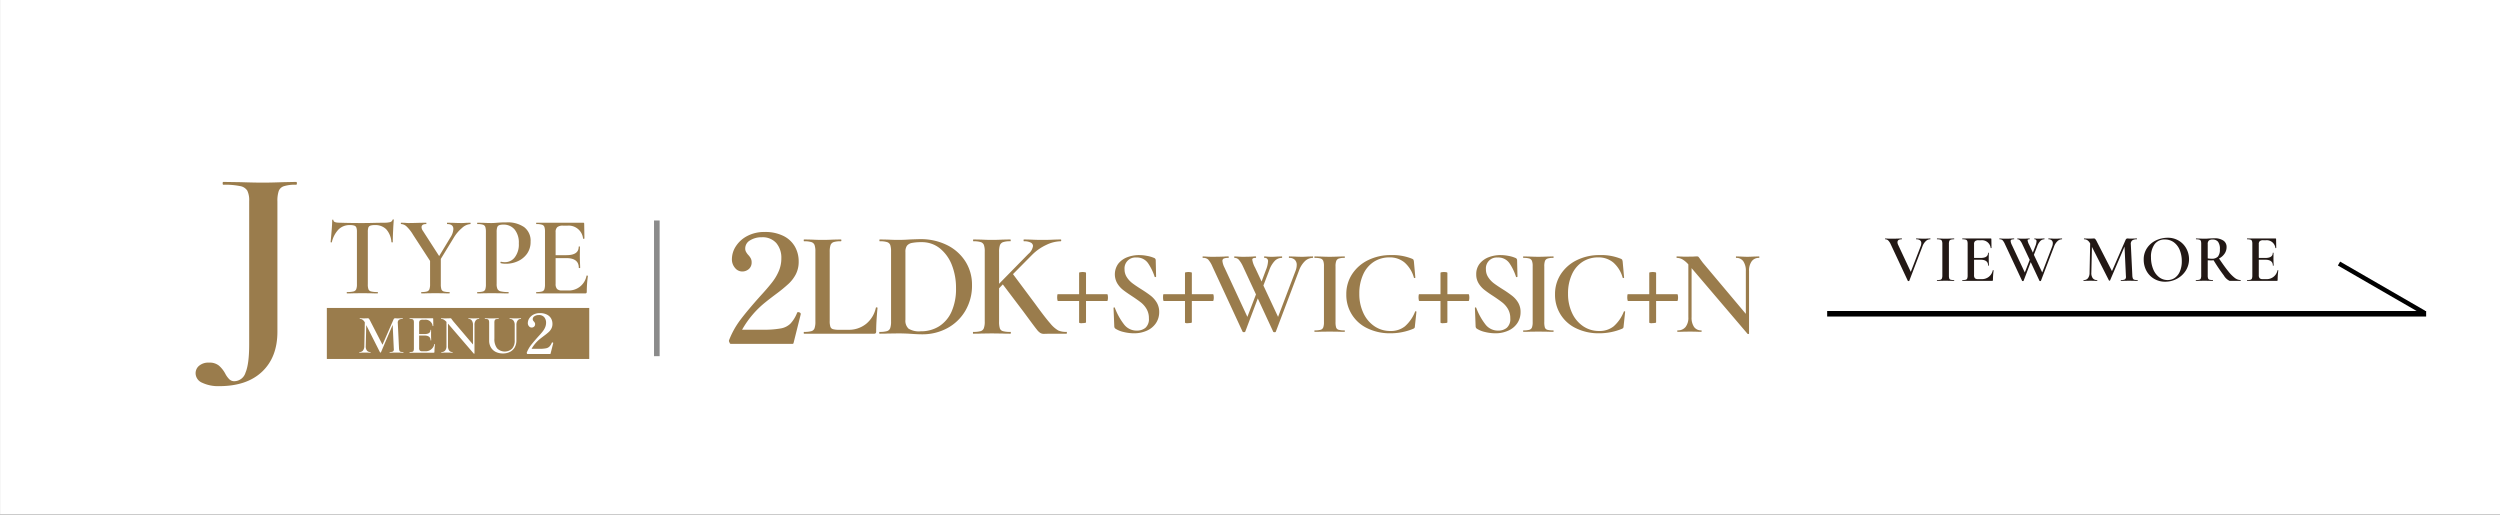 <svg id="btn_j2" xmlns="http://www.w3.org/2000/svg" width="663.09" height="136.47" viewBox="0 0 663.09 136.47">
  <rect x="0" y="0" width="663.09" height="136.47" fill="#333333" stroke="none"/>
  <defs>
    <style>
      .cls-1 {
        fill: #fff;
      }

      .cls-1, .cls-2, .cls-3, .cls-4, .cls-5 {
        fill-rule: evenodd;
      }

      .cls-2 {
        fill: #9a7c4c;
      }

      .cls-3 {
        fill: #8b8b8b;
      }

      .cls-4 {
        fill: #221815;
      }
    </style>
  </defs>
  <path id="長方形_123" data-name="長方形 123" class="cls-1" d="M1739.98,2674.06h663.1v136.47h-663.1V2674.06Z" transform="translate(-1739.97 -2674.06)"/>
  <g id="グループ_8" data-name="グループ 8">
    <path id="_2LDK_S_WIC_SIC_N" data-name="2LDK+S+WIC+SIC+N" class="cls-2" d="M1952.32,2757.55l0.04-.24a0.5,0.5,0,0,0-.39-0.4l-0.32-.08a0.341,0.341,0,0,0-.28.24,8.973,8.973,0,0,1-1.76,2.84,4.883,4.883,0,0,1-2.55,1.26,24.707,24.707,0,0,1-4.76.34h-5.5a25.182,25.182,0,0,1,6.33-7.4c0.69-.56,1.59-1.25,2.7-2.08a39.941,39.941,0,0,0,3.32-2.72,9.529,9.529,0,0,0,1.91-2.52,7.257,7.257,0,0,0,.75-3.4,7.907,7.907,0,0,0-.99-3.9,7.143,7.143,0,0,0-3.03-2.84,10.768,10.768,0,0,0-4.97-1.06,9.63,9.63,0,0,0-4.68,1.08,7.953,7.953,0,0,0-3.01,2.74,6.3,6.3,0,0,0-1.03,3.3,3.467,3.467,0,0,0,.85,2.44,2.447,2.447,0,0,0,1.81.92,2.646,2.646,0,0,0,1.84-.66,2.265,2.265,0,0,0,.73-1.78,2.135,2.135,0,0,0-.22-1.02,4.175,4.175,0,0,0-.65-0.9,4.209,4.209,0,0,1-.61-0.84,1.816,1.816,0,0,1-.22-0.92,2.46,2.46,0,0,1,1.29-2.14,5.683,5.683,0,0,1,3.1-.82,4.813,4.813,0,0,1,3.87,1.56,5.991,5.991,0,0,1,1.32,4,8.582,8.582,0,0,1-.63,3.3,13.174,13.174,0,0,1-1.76,3.02c-0.76.99-1.83,2.24-3.23,3.76q-3.255,3.645-5.17,6.16a22.528,22.528,0,0,0-3.07,5.48,0.552,0.552,0,0,0,0,.4l0.16,0.36a0.357,0.357,0,0,0,.39.24h16.21a0.305,0.305,0,0,0,.35-0.28Zm7.72-16.7a5.553,5.553,0,0,1,.22-1.78,1.345,1.345,0,0,1,.83-0.8,6.35,6.35,0,0,1,1.92-.22q0.12,0,.12-0.24t-0.12-.24l-1.98.04c-1.16.06-2.14,0.08-2.93,0.08-0.74,0-1.69-.02-2.85-0.08l-2.02-.04c-0.05,0-.08.08-0.08,0.24s0.03,0.24.08,0.24a6.548,6.548,0,0,1,1.94.22,1.327,1.327,0,0,1,.85.78,5.111,5.111,0,0,1,.22,1.76v18.52a5.242,5.242,0,0,1-.22,1.78,1.225,1.225,0,0,1-.83.78,6.661,6.661,0,0,1-1.96.2c-0.05,0-.08.08-0.08,0.24s0.03,0.24.08,0.24h18.54a0.588,0.588,0,0,0,.47-0.14,0.686,0.686,0,0,0,.12-0.46q0-2.475.36-6.24c0-.08-0.07-0.12-0.2-0.14a0.2,0.2,0,0,0-.24.1,7.526,7.526,0,0,1-2.57,4.26,7.269,7.269,0,0,1-4.76,1.58h-2.37a6.1,6.1,0,0,1-1.67-.16,1.008,1.008,0,0,1-.69-0.64,4.846,4.846,0,0,1-.18-1.56v-18.32Zm24.55,21.88a13.744,13.744,0,0,0,6.62-1.62,12.3,12.3,0,0,0,4.79-4.6,13.062,13.062,0,0,0,1.78-6.86,11.461,11.461,0,0,0-1.72-6.2,12.089,12.089,0,0,0-4.85-4.36,15.637,15.637,0,0,0-7.17-1.6c-0.45,0-1.34.03-2.66,0.08-1.08.08-2.15,0.12-3.2,0.12-0.69,0-1.62-.02-2.78-0.08l-2.1-.04c-0.05,0-.08.08-0.08,0.24s0.03,0.24.08,0.24a6.5,6.5,0,0,1,1.94.22,1.344,1.344,0,0,1,.86.78,5.426,5.426,0,0,1,.21,1.76v18.52a5.194,5.194,0,0,1-.23,1.78,1.314,1.314,0,0,1-.86.78,6.661,6.661,0,0,1-1.96.2c-0.05,0-.08.08-0.08,0.24s0.03,0.24.08,0.24c0.9,0,1.6-.01,2.1-0.04l2.82-.04c0.76,0,1.45.02,2.06,0.04s1.1,0.06,1.5.08q1.62,0.12,2.85.12h0Zm-0.39-.8a5.3,5.3,0,0,1-3.25-.7,2.87,2.87,0,0,1-.83-2.34v-18a2.778,2.778,0,0,1,.41-1.66,2.239,2.239,0,0,1,1.33-.74,12.92,12.92,0,0,1,2.57-.2,7.547,7.547,0,0,1,4.8,1.62,10.573,10.573,0,0,1,3.19,4.4,16.484,16.484,0,0,1,1.12,6.22,14.719,14.719,0,0,1-1.18,6.18,8.826,8.826,0,0,1-3.31,3.9,8.976,8.976,0,0,1-4.85,1.32h0Zm38.63,0.16a5.257,5.257,0,0,1-2.14-.36,7.774,7.774,0,0,1-2.16-1.9c-0.91-1.02-2.26-2.78-4.06-5.26l-5.82-7.8,5.07-5.12a13.165,13.165,0,0,1,3.78-2.64,9.218,9.218,0,0,1,3.82-.96q0.12,0,.12-0.24t-0.12-.24l-1.7.04c-1.06.06-2.1,0.08-3.13,0.08-0.95,0-2.01-.02-3.17-0.08l-1.78-.04c-0.05,0-.08.08-0.08,0.24s0.03,0.24.08,0.24a3.885,3.885,0,0,1,1.8.34,1.049,1.049,0,0,1,.62.94,3.376,3.376,0,0,1-1.23,2.08l-7.77,7.92v-8.44a5.553,5.553,0,0,1,.22-1.78,1.4,1.4,0,0,1,.83-0.82,5.66,5.66,0,0,1,1.92-.24q0.12,0,.12-0.24t-0.12-.24l-1.98.04c-1.16.06-2.13,0.08-2.93,0.08-0.68,0-1.61-.02-2.77-0.08l-2.1-.04c-0.05,0-.08.08-0.08,0.24s0.03,0.24.08,0.24a6.548,6.548,0,0,1,1.94.22,1.327,1.327,0,0,1,.85.78,5.111,5.111,0,0,1,.22,1.76v18.52a4.915,4.915,0,0,1-.24,1.78,1.276,1.276,0,0,1-.85.78,6.661,6.661,0,0,1-1.96.2c-0.05,0-.08.08-0.08,0.24s0.03,0.24.08,0.24c0.9,0,1.6-.01,2.1-0.04l2.81-.04,2.89,0.04c0.51,0.03,1.18.04,2.02,0.04,0.11,0,.16-0.08.16-0.24s-0.05-.24-0.16-0.24a6.706,6.706,0,0,1-1.96-.2,1.169,1.169,0,0,1-.81-0.76,5.906,5.906,0,0,1-.2-1.8v-8.8l0.99-1.04,5.51,7.28,1.62,2.2c0.93,1.26,1.56,2.1,1.91,2.52a3.628,3.628,0,0,0,.91.88,1.787,1.787,0,0,0,.95.24l1.54-.04h4.44q0.12,0,.12-0.24t-0.12-.24h0Zm10.81-10h-5.62v-5.68a0.336,0.336,0,0,0-.28-0.14,3.064,3.064,0,0,0-.63-0.06,3.105,3.105,0,0,0-.62.06,0.351,0.351,0,0,0-.3.14v5.68h-5.66a0.283,0.283,0,0,0-.12.26,5.115,5.115,0,0,0-.04.58,3.371,3.371,0,0,0,.06.66,0.351,0.351,0,0,0,.14.3h5.62v5.76a1.117,1.117,0,0,0,.8.12,3.935,3.935,0,0,0,.69-0.06,0.4,0.4,0,0,0,.34-0.14v-5.68h5.62a0.317,0.317,0,0,0,.14-0.28,3.028,3.028,0,0,0,.06-0.64,2.907,2.907,0,0,0-.06-0.6,0.336,0.336,0,0,0-.14-0.28h0Zm4.6-6.62a2.884,2.884,0,0,1,3.11-3.11,3.575,3.575,0,0,1,3.18,1.59,14.247,14.247,0,0,1,1.7,3.53c0.02,0.07.09,0.09,0.2,0.07a0.181,0.181,0,0,0,.18-0.13l-0.1-4.35a0.647,0.647,0,0,0-.47-0.61,8.359,8.359,0,0,0-1.81-.53,11.292,11.292,0,0,0-2.16-.21,8.76,8.76,0,0,0-3.09.56,5.586,5.586,0,0,0-2.39,1.71,4.8,4.8,0,0,0-.31,5.17,6.313,6.313,0,0,0,1.45,1.7c0.57,0.46,1.37,1.02,2.38,1.68,1.03,0.68,1.85,1.26,2.46,1.73a6.2,6.2,0,0,1,1.52,1.76,4.777,4.777,0,0,1,.61,2.46,3.076,3.076,0,0,1-.91,2.51,3.525,3.525,0,0,1-2.29.75,4.179,4.179,0,0,1-3.43-1.69,17,17,0,0,1-2.4-4.35,0.181,0.181,0,0,0-.35.03v0.03l0.2,4.86a0.75,0.75,0,0,0,.31.61,6.734,6.734,0,0,0,2.14.87,11.5,11.5,0,0,0,2.74.35,8.139,8.139,0,0,0,3.5-.72,5.606,5.606,0,0,0,2.38-2,5.216,5.216,0,0,0,.84-2.91,4.823,4.823,0,0,0-.65-2.52,6.694,6.694,0,0,0-1.58-1.8c-0.63-.49-1.48-1.08-2.56-1.76-0.99-.62-1.78-1.16-2.36-1.6a6.265,6.265,0,0,1-1.45-1.59,3.783,3.783,0,0,1-.59-2.09h0Zm23.47,6.62h-5.62v-5.68a0.317,0.317,0,0,0-.28-0.14,2.929,2.929,0,0,0-.63-0.06,3.179,3.179,0,0,0-.62.06,0.343,0.343,0,0,0-.29.14v5.68h-5.67a0.283,0.283,0,0,0-.12.26,5.221,5.221,0,0,0-.03.58,3.406,3.406,0,0,0,.05.66,0.351,0.351,0,0,0,.14.3h5.63v5.76a1.078,1.078,0,0,0,.79.12,3.852,3.852,0,0,0,.69-0.06,0.378,0.378,0,0,0,.34-0.14v-5.68h5.62c0.06,0,.1-0.09.14-0.28a3.028,3.028,0,0,0,.06-0.64,2.907,2.907,0,0,0-.06-0.6,0.312,0.312,0,0,0-.14-0.28h0Zm26.48-10.02-1.37.04c-0.55.04-1.03,0.06-1.45,0.06-0.62,0-1.3-.02-2.06-0.06l-1.4-.04c-0.06,0-.09.07-0.09,0.2s0.03,0.19.09,0.19a2.025,2.025,0,0,1,1.47.49,1.839,1.839,0,0,1,.53,1.4,4.392,4.392,0,0,1-.32,1.56l-4.63,12.2-3.89-8.32,1.52-3.97a6.9,6.9,0,0,1,1.49-2.56,2.618,2.618,0,0,1,1.9-.8c0.04,0,.06-0.07.06-0.19s-0.02-.2-0.06-0.2l-1.24.04c-0.5.04-.95,0.06-1.33,0.06a13.586,13.586,0,0,1-1.39-.05,6.055,6.055,0,0,0-.67-0.05c-0.06,0-.09.07-0.09,0.2s0.03,0.19.09,0.19a0.841,0.841,0,0,1,.95.96,7.134,7.134,0,0,1-.57,2.27l-1.14,3.04-1.71-3.65a6.586,6.586,0,0,1-.76-2.11,0.411,0.411,0,0,1,.21-0.4,1.647,1.647,0,0,1,.71-0.11c0.06,0,.09-0.07.09-0.19s-0.03-.2-0.09-0.2a6.373,6.373,0,0,0-.83.04c-0.76.04-1.63,0.06-2.63,0.06-0.46,0-.93-0.02-1.39-0.06l-0.76-.04c-0.06,0-.1.07-0.1,0.2s0.04,0.19.1,0.19a1.533,1.533,0,0,1,1.16.54,7.772,7.772,0,0,1,1.06,1.73l3.45,7.42-2.28,5.96-6.05-13.03a5.134,5.134,0,0,1-.57-1.79,0.67,0.67,0,0,1,.36-0.66,3.187,3.187,0,0,1,1.22-.17c0.07,0,.1-0.07.1-0.19s-0.03-.2-0.1-0.2c-0.44,0-.81.01-1.11,0.04-0.97.04-2.05,0.06-3.23,0.06-0.59,0-1.12-.02-1.58-0.06l-0.83-.04c-0.06,0-.09.07-0.09,0.2s0.03,0.19.09,0.19a1.935,1.935,0,0,1,1.38.43,6.748,6.748,0,0,1,1.13,1.84l8.01,17.31a0.536,0.536,0,0,0,.7,0l3.33-8.83,4.09,8.83c0.02,0.09.13,0.13,0.34,0.13a0.315,0.315,0,0,0,.35-0.13l6.15-16.22a6.522,6.522,0,0,1,1.58-2.5,3.1,3.1,0,0,1,2.1-.86c0.04,0,.06-0.07.06-0.19s-0.02-.2-0.06-0.2h0Zm6.01,17.41v-14.75a4.172,4.172,0,0,1,.18-1.42,1.1,1.1,0,0,1,.66-0.66,4.506,4.506,0,0,1,1.54-.19c0.06,0,.09-0.07.09-0.19s-0.03-.2-0.09-0.2l-1.58.04c-0.93.04-1.73,0.06-2.38,0.06q-0.885,0-2.28-.06l-1.65-.04c-0.06,0-.1.07-0.1,0.2s0.04,0.19.1,0.19a5.348,5.348,0,0,1,1.57.17,1.119,1.119,0,0,1,.68.63,3.8,3.8,0,0,1,.19,1.41v14.81a3.955,3.955,0,0,1-.19,1.43,1.052,1.052,0,0,1-.68.62,5.424,5.424,0,0,1-1.57.16c-0.06,0-.1.06-0.1,0.19s0.04,0.19.1,0.19q1.05,0,1.65-.03l2.28-.03,2.34,0.03q0.6,0.03,1.62.03c0.06,0,.09-0.06.09-0.19s-0.03-.19-0.09-0.19a5.424,5.424,0,0,1-1.57-.16,0.97,0.97,0,0,1-.65-0.61,4.895,4.895,0,0,1-.16-1.44h0Zm14.68-17.76a13.343,13.343,0,0,0-6.02,1.33,10.571,10.571,0,0,0-4.25,3.7,9.6,9.6,0,0,0-1.55,5.37,9.726,9.726,0,0,0,5.64,9.04,13.548,13.548,0,0,0,6.05,1.3,15.616,15.616,0,0,0,6.05-1.19,1.234,1.234,0,0,0,.34-0.22,1.02,1.02,0,0,0,.11-0.48l0.41-3.84c0-.04-0.05-0.07-0.16-0.1s-0.17,0-.19.07a10.035,10.035,0,0,1-2.71,3.92,5.961,5.961,0,0,1-3.85,1.23,7.415,7.415,0,0,1-4.21-1.25,8.494,8.494,0,0,1-2.95-3.5,11.789,11.789,0,0,1-1.08-5.14,11.965,11.965,0,0,1,1.02-5.1,7.712,7.712,0,0,1,2.83-3.36,7.521,7.521,0,0,1,4.14-1.17,6.056,6.056,0,0,1,4.04,1.38,8.287,8.287,0,0,1,2.45,4,0.2,0.2,0,0,0,.23.09,0.144,0.144,0,0,0,.15-0.13l-0.38-4.22a1.97,1.97,0,0,0-.12-0.5,0.925,0.925,0,0,0-.32-0.24,13.733,13.733,0,0,0-5.67-.99h0Zm20.61,10.37h-5.62v-5.68a0.336,0.336,0,0,0-.28-0.14,3.064,3.064,0,0,0-.63-0.06,3.105,3.105,0,0,0-.62.06,0.351,0.351,0,0,0-.3.14v5.68h-5.66a0.283,0.283,0,0,0-.12.26,3.523,3.523,0,0,0-.04.58,3.371,3.371,0,0,0,.06.66,0.351,0.351,0,0,0,.14.3h5.62v5.76a1.117,1.117,0,0,0,.8.12,4.02,4.02,0,0,0,.69-0.06,0.4,0.4,0,0,0,.34-0.14v-5.68h5.62a0.317,0.317,0,0,0,.14-0.28,3.028,3.028,0,0,0,.06-0.64,2.907,2.907,0,0,0-.06-0.6,0.336,0.336,0,0,0-.14-0.28h0Zm4.6-6.62a2.883,2.883,0,0,1,3.1-3.11,3.58,3.58,0,0,1,3.19,1.59,13.881,13.881,0,0,1,1.69,3.53,0.161,0.161,0,0,0,.21.07,0.181,0.181,0,0,0,.18-0.13l-0.1-4.35a0.645,0.645,0,0,0-.48-0.61,8.092,8.092,0,0,0-1.8-.53,11.292,11.292,0,0,0-2.16-.21,8.76,8.76,0,0,0-3.09.56,5.586,5.586,0,0,0-2.39,1.71,4.4,4.4,0,0,0-.92,2.82,4.489,4.489,0,0,0,.6,2.35,6.529,6.529,0,0,0,1.46,1.7,29,29,0,0,0,2.38,1.68c1.03,0.68,1.85,1.26,2.45,1.73a6.08,6.08,0,0,1,1.53,1.76,4.777,4.777,0,0,1,.61,2.46,3.048,3.048,0,0,1-.92,2.51,3.478,3.478,0,0,1-2.28.75,4.179,4.179,0,0,1-3.43-1.69,17,17,0,0,1-2.4-4.35,0.181,0.181,0,0,0-.35.03v0.03l0.19,4.86a0.757,0.757,0,0,0,.32.61,6.734,6.734,0,0,0,2.14.87,11.5,11.5,0,0,0,2.74.35,8.139,8.139,0,0,0,3.5-.72,5.606,5.606,0,0,0,2.38-2,5.216,5.216,0,0,0,.84-2.91,4.823,4.823,0,0,0-.65-2.52,6.56,6.56,0,0,0-1.59-1.8,30.1,30.1,0,0,0-2.55-1.76c-0.99-.62-1.78-1.16-2.36-1.6a6.265,6.265,0,0,1-1.45-1.59,3.7,3.7,0,0,1-.59-2.09h0Zm15.48,14.01v-14.75a4.22,4.22,0,0,1,.17-1.42,1.121,1.121,0,0,1,.67-0.66,4.4,4.4,0,0,1,1.53-.19c0.07,0,.1-0.07.1-0.19s-0.03-.2-0.1-0.2l-1.58.04c-0.93.04-1.72,0.06-2.38,0.06q-0.885,0-2.28-.06l-1.65-.04c-0.06,0-.09.07-0.09,0.2s0.03,0.19.09,0.19a5.348,5.348,0,0,1,1.57.17,1.119,1.119,0,0,1,.68.63,3.8,3.8,0,0,1,.19,1.41v14.81a3.955,3.955,0,0,1-.19,1.43,1.052,1.052,0,0,1-.68.62,5.424,5.424,0,0,1-1.57.16c-0.06,0-.09.06-0.09,0.19s0.03,0.19.09,0.19q1.05,0,1.65-.03l2.28-.03,2.35,0.03c0.4,0.02.94,0.03,1.61,0.03,0.07,0,.1-0.06.1-0.19s-0.03-.19-0.1-0.19a5.424,5.424,0,0,1-1.57-.16,0.991,0.991,0,0,1-.65-0.61,4.971,4.971,0,0,1-.15-1.44h0Zm14.67-17.76a13.343,13.343,0,0,0-6.02,1.33,10.571,10.571,0,0,0-4.25,3.7,9.6,9.6,0,0,0-1.55,5.37,9.726,9.726,0,0,0,5.64,9.04,13.578,13.578,0,0,0,6.05,1.3,15.666,15.666,0,0,0,6.06-1.19,1.146,1.146,0,0,0,.33-0.22,1.02,1.02,0,0,0,.11-0.48l0.41-3.84c0-.04-0.05-0.07-0.16-0.1a0.141,0.141,0,0,0-.19.07,10.035,10.035,0,0,1-2.71,3.92,5.961,5.961,0,0,1-3.85,1.23,7.415,7.415,0,0,1-4.21-1.25,8.494,8.494,0,0,1-2.95-3.5,11.789,11.789,0,0,1-1.08-5.14,11.965,11.965,0,0,1,1.02-5.1,7.712,7.712,0,0,1,2.83-3.36,7.521,7.521,0,0,1,4.14-1.17,6.056,6.056,0,0,1,4.04,1.38,8.3,8.3,0,0,1,2.46,4,0.18,0.18,0,0,0,.22.09,0.155,0.155,0,0,0,.16-0.13l-0.38-4.22a2.341,2.341,0,0,0-.13-0.5,0.832,0.832,0,0,0-.32-0.24,13.7,13.7,0,0,0-5.67-.99h0Zm20.61,10.37h-5.62v-5.68a0.317,0.317,0,0,0-.28-0.14,3,3,0,0,0-.63-0.06,3.179,3.179,0,0,0-.62.06,0.343,0.343,0,0,0-.29.14v5.68h-5.67a0.283,0.283,0,0,0-.12.26,5.115,5.115,0,0,0-.04.58,3.371,3.371,0,0,0,.06.66,0.351,0.351,0,0,0,.14.3h5.63v5.76a1.078,1.078,0,0,0,.79.12,3.852,3.852,0,0,0,.69-0.06,0.378,0.378,0,0,0,.34-0.14v-5.68h5.62c0.06,0,.1-0.09.14-0.28a3.028,3.028,0,0,0,.06-0.64,2.907,2.907,0,0,0-.06-0.6,0.312,0.312,0,0,0-.14-0.28h0Zm21.69-10.02-1.39.04q-1.08.06-1.71,0.06-0.675,0-1.68-.06l-1.3-.04c-0.04,0-.06.07-0.06,0.2s0.02,0.19.06,0.19a2.2,2.2,0,0,1,1.9.91,4.411,4.411,0,0,1,.67,2.61v11.33l-11.41-13.57-0.76-1.03a5.5,5.5,0,0,0-.38-0.51,0.544,0.544,0,0,0-.38-0.13,8.077,8.077,0,0,0-.92.04l-2.03.03q-0.765,0-1.17-.03l-1.27-.04c-0.04,0-.06.07-0.06,0.2s0.02,0.19.06,0.19a3.1,3.1,0,0,1,1.47.38,6.605,6.605,0,0,1,1.6,1.35v14.01a3.922,3.922,0,0,1-.74,2.59,2.59,2.59,0,0,1-2.11.9c-0.06,0-.09.06-0.09,0.19s0.03,0.19.09,0.19c0.64,0,1.12-.01,1.46-0.03l1.87-.03,1.68,0.03c0.29,0.02.73,0.03,1.3,0.03,0.04,0,.06-0.06.06-0.19s-0.02-.19-0.06-0.19a2.27,2.27,0,0,1-1.94-.9,4.3,4.3,0,0,1-.66-2.59v-13.02l14.86,17.44a0.249,0.249,0,0,0,.22.03c0.11-.02.16-0.06,0.16-0.13v-16.54a4.2,4.2,0,0,1,.7-2.61,2.314,2.314,0,0,1,1.96-.91c0.05,0,.07-0.07.07-0.19s-0.02-.2-0.07-0.2h0Z" transform="translate(-1739.97 -2674.06)"/>
    <path id="長方形_136" data-name="長方形 136" class="cls-3" d="M1913.44,2732.54h1.49v35.99h-1.49v-35.99Z" transform="translate(-1739.97 -2674.06)"/>
    <path id="J" class="cls-2" d="M1818.49,2722.31l-3.47.07c-2.17.08-3.94,0.12-5.33,0.12-1.44,0-3.4-.04-5.87-0.12l-4.64-.07c-0.1,0-.15.13-0.15,0.38s0.05,0.37.15,0.37a20.568,20.568,0,0,1,4.44.35,2.839,2.839,0,0,1,1.94,1.21,5.822,5.822,0,0,1,.5,2.75v38.06q0,5.175-.97,7.46a3.157,3.157,0,0,1-2.97,2.28,1.845,1.845,0,0,1-1.31-.5,5.817,5.817,0,0,1-1.09-1.5,7.518,7.518,0,0,0-1.7-2.15,3.939,3.939,0,0,0-2.62-.78,3.794,3.794,0,0,0-2.63.84,2.567,2.567,0,0,0-.92,1.96,2.761,2.761,0,0,0,1.73,2.53,9.84,9.84,0,0,0,4.52.91q7.335,0,11.39-3.84t4.06-10.58v-34.57a8.223,8.223,0,0,1,.35-2.77,2.147,2.147,0,0,1,1.39-1.28,10.062,10.062,0,0,1,3.2-.38c0.16,0,.23-0.12.23-0.37s-0.07-.38-0.23-0.38h0Z" transform="translate(-1739.97 -2674.06)"/>
    <path id="TYPE" class="cls-2" d="M1832.77,2733.76a3.5,3.5,0,0,1,1.19.15,0.865,0.865,0,0,1,.53.51,3.179,3.179,0,0,1,.15,1.14v13.89a3.488,3.488,0,0,1-.19,1.34,1.063,1.063,0,0,1-.74.58,7.114,7.114,0,0,1-1.71.15q-0.06,0-.06.18t0.06,0.18c0.73,0,1.31-.01,1.72-0.03l2.32-.03,2.44,0.03c0.39,0.02.94,0.03,1.63,0.03q0.09,0,.09-0.18t-0.09-.18a6.815,6.815,0,0,1-1.69-.15,1.02,1.02,0,0,1-.72-0.57,3.732,3.732,0,0,1-.17-1.35v-13.83a3.78,3.78,0,0,1,.13-1.18,0.87,0.87,0,0,1,.53-0.53,3.8,3.8,0,0,1,1.24-.15,4.048,4.048,0,0,1,2.97,1.1,5.663,5.663,0,0,1,1.39,3.4,0.187,0.187,0,0,0,.2.09c0.11,0,.16-0.03.16-0.09q0-1.17.09-3.06t0.18-2.82a0.121,0.121,0,0,0-.15-0.12,0.161,0.161,0,0,0-.18.12,0.912,0.912,0,0,1-.67.6,6.448,6.448,0,0,1-1.65.15l-2.02.03c-1.3.04-2.54,0.06-3.71,0.06q-3.42,0-5.97-.09c-1.11,0-1.67-.22-1.67-0.66a0.16,0.16,0,0,0-.32,0c0,0.62-.05,1.55-0.15,2.78s-0.19,2.23-.27,3.01c0,0.06.06,0.09,0.17,0.09s0.16-.02.16-0.06a7.152,7.152,0,0,1,1.8-3.4,4.122,4.122,0,0,1,2.98-1.13h0Zm31.96-.63-1.09.03c-0.48.04-.89,0.06-1.22,0.06-0.7,0-1.46-.02-2.29-0.06l-1.55-.03c-0.04,0-.05.06-0.05,0.18s0.01,0.18.05,0.18c1.09,0,1.64.44,1.64,1.32a4.378,4.378,0,0,1-.74,2.16l-3.03,5.01-4.31-6.69a1.8,1.8,0,0,1-.36-0.96c0-.56.41-0.84,1.22-0.84q0.06,0,.06-0.18t-0.06-.18l-1.84.03q-1.845.06-2.85,0.06c-0.2,0-.52-0.02-0.95-0.06l-0.99-.03c-0.05,0-.08.06-0.08,0.18s0.03,0.18.08,0.18a2.251,2.251,0,0,1,1.42.62,10.1,10.1,0,0,1,1.73,2.2l4.52,6.96v6.18a3.736,3.736,0,0,1-.18,1.34,0.977,0.977,0,0,1-.64.58,5.116,5.116,0,0,1-1.47.15q-0.06,0-.06.18t0.06,0.18c0.66,0,1.18-.01,1.58-0.03l2.14-.03,2.16,0.03c0.36,0.02.87,0.03,1.52,0.03q0.09,0,.09-0.18t-0.09-.18a5.211,5.211,0,0,1-1.47-.15,0.949,0.949,0,0,1-.63-0.57,4.307,4.307,0,0,1-.16-1.35v-6.72l3.39-5.55a10.145,10.145,0,0,1,2.23-2.65,3.688,3.688,0,0,1,2.22-1.04q0.06,0,.06-0.18t-0.06-.18h0Zm6.97,16.2v-13.71a3.924,3.924,0,0,1,.15-1.27,0.9,0.9,0,0,1,.52-0.56,3.029,3.029,0,0,1,1.08-.15,3.745,3.745,0,0,1,3.03,1.31,5.49,5.49,0,0,1,1.1,3.67,5.6,5.6,0,0,1-1.07,3.69,3.265,3.265,0,0,1-2.61,1.29,4.242,4.242,0,0,1-1.04-.12c-0.04-.02-0.08,0-0.1.06a0.407,0.407,0,0,0-.05.18q0,0.15.09,0.15a5.549,5.549,0,0,0,1.4.15,7.54,7.54,0,0,0,3.07-.66,6.047,6.047,0,0,0,2.47-1.98,5.31,5.31,0,0,0,.96-3.21,4.491,4.491,0,0,0-1.71-3.87,7.661,7.661,0,0,0-4.65-1.26q-0.825,0-1.44.03t-0.96.06c-0.66.06-1.21,0.09-1.67,0.09q-0.8,0-2.1-.06l-1.55-.03q-0.09,0-.09.18t0.09,0.18a4.6,4.6,0,0,1,1.44.17,0.986,0.986,0,0,1,.63.58,4.178,4.178,0,0,1,.16,1.32v13.89a4.307,4.307,0,0,1-.16,1.35,0.961,0.961,0,0,1-.61.57,5.083,5.083,0,0,1-1.46.15q-0.09,0-.09.18t0.09,0.18c0.65,0,1.17-.01,1.55-0.03l2.13-.03,2.59,0.03c0.45,0.02,1.09.03,1.9,0.03q0.09,0,.09-0.18t-0.09-.18a8.142,8.142,0,0,1-2.01-.18,1.3,1.3,0,0,1-.86-0.61,3.25,3.25,0,0,1-.22-1.4h0Zm23.84-2.13a4.785,4.785,0,0,1-5.05,3.9h-1.45a1.763,1.763,0,0,1-1.32-.39,1.981,1.981,0,0,1-.38-1.38v-6.81h2.83c2.21,0,3.32.86,3.32,2.58q0,0.06.18,0.06t0.18-.06q0-.6-0.06-1.56l-0.03-1.41,0.03-2.61c0-.06-0.05-0.09-0.16-0.09s-0.17.03-.17,0.09c0,1.48-1.09,2.22-3.26,2.22h-2.86v-6.12a1.67,1.67,0,0,1,.45-1.32,2.313,2.313,0,0,1,1.52-.39h1.18a3.839,3.839,0,0,1,4.13,3.42c0.02,0.06.09,0.08,0.2,0.06a0.167,0.167,0,0,0,.16-0.09l-0.06-3.9a0.253,0.253,0,0,0-.3-0.27h-12.36c-0.06,0-.08.06-0.08,0.18s0.02,0.18.08,0.18a4.743,4.743,0,0,1,1.46.17,0.98,0.98,0,0,1,.64.58,3.9,3.9,0,0,1,.16,1.32v13.89a4.076,4.076,0,0,1-.16,1.34,0.939,0.939,0,0,1-.63.58,5.116,5.116,0,0,1-1.47.15c-0.06,0-.08.06-0.08,0.18s0.02,0.18.08,0.18h12.9a0.443,0.443,0,0,0,.35-0.1,0.544,0.544,0,0,0,.09-0.35,32.177,32.177,0,0,1,.3-4.17,0.11,0.11,0,0,0-.07-0.07,0.337,0.337,0,0,0-.17-0.05q-0.12,0-.12.06h0Z" transform="translate(-1739.97 -2674.06)"/>
    <g id="MENU2">
      <path id="長方形_678" data-name="長方形 678" class="cls-2" d="M1826.66,2755.74h69.6v13.53h-69.6v-13.53Z" transform="translate(-1739.97 -2674.06)"/>
      <path id="MENU2-2" data-name="MENU2" class="cls-1" d="M1846.94,2767.43a2.525,2.525,0,0,1-.72-0.07,0.489,0.489,0,0,1-.3-0.28,2.035,2.035,0,0,1-.12-0.66l-0.32-6.67a0.951,0.951,0,0,1,.28-0.84,1.622,1.622,0,0,1,1.02-.26q0.03,0,.03-0.09c0-.05-0.01-0.08-0.03-0.08-0.25,0-.44,0-0.57.01l-0.79.02c-0.15,0-.29-0.01-0.39-0.02s-0.2-.01-0.27-0.01a0.333,0.333,0,0,0-.24.08,0.571,0.571,0,0,0-.19.28l-2.91,6.66-3.22-6.26a3.7,3.7,0,0,0-.36-0.63,0.387,0.387,0,0,0-.31-0.13,2.444,2.444,0,0,0-.29.01l-0.69.02c-0.2,0-.37-0.01-0.5-0.02l-0.62-.01c-0.03,0-.05.03-0.05,0.08s0.02,0.09.05,0.09a1.2,1.2,0,0,1,.72.22,2.159,2.159,0,0,1,.58.69l-0.13,6.28a1.884,1.884,0,0,1-.35,1.18,1.107,1.107,0,0,1-.93.41c-0.02,0-.04.03-0.04,0.09s0.02,0.09.04,0.09c0.27,0,.47-0.01.62-0.02l0.86-.01,0.8,0.01c0.15,0.01.35,0.02,0.62,0.02,0.03,0,.04-0.03.04-0.09s-0.01-.09-0.04-0.09a1.109,1.109,0,0,1-.95-0.41,1.892,1.892,0,0,1-.29-1.18l0.13-5.55,3.65,7.22a0.166,0.166,0,0,0,.13.05,0.116,0.116,0,0,0,.12-0.05l3.11-7.28,0.29,6.19,0.02,0.25a0.72,0.72,0,0,1-.22.62,1.851,1.851,0,0,1-.86.14q-0.03,0-.03.09t0.03,0.09c0.32,0,.57-0.01.74-0.02l1.02-.01,1.06,0.01c0.19,0.01.45,0.02,0.77,0.02q0.03,0,.03-0.09t-0.03-.09h0Zm8.24-2.1a2.359,2.359,0,0,1-2.49,1.9h-0.71a0.856,0.856,0,0,1-.65-0.19,0.926,0.926,0,0,1-.19-0.67v-3.32h1.39c1.09,0,1.64.42,1.64,1.26q0,0.03.09,0.03c0.05,0,.08-0.01.08-0.03,0-.2-0.01-0.45-0.03-0.76l-0.01-.69,0.01-1.27c0-.03-0.02-0.05-0.08-0.05s-0.08.02-.08,0.05c0,0.72-.53,1.08-1.6,1.08h-1.41v-2.98a0.822,0.822,0,0,1,.22-0.64,1.146,1.146,0,0,1,.75-0.19h0.58a1.878,1.878,0,0,1,2.03,1.66c0.01,0.03.04,0.04,0.1,0.03s0.08-.02.08-0.04l-0.03-1.9a0.123,0.123,0,0,0-.15-0.13h-6.08c-0.03,0-.04.03-0.04,0.08s0.01,0.09.04,0.09a2.5,2.5,0,0,1,.72.08,0.474,0.474,0,0,1,.31.29,1.709,1.709,0,0,1,.08.64v6.76a1.769,1.769,0,0,1-.08.65,0.437,0.437,0,0,1-.3.29,2.56,2.56,0,0,1-.73.07c-0.03,0-.04.03-0.04,0.09s0.01,0.09.04,0.09h6.35a0.246,0.246,0,0,0,.17-0.05,0.267,0.267,0,0,0,.04-0.17,15.3,15.3,0,0,1,.15-2.03,0.068,0.068,0,0,0-.04-0.04,0.188,0.188,0,0,0-.08-0.02c-0.04,0-.05.01-0.05,0.03h0Zm11.86-6.85-0.64.01c-0.33.02-.59,0.03-0.79,0.03s-0.46-.01-0.77-0.03l-0.6-.01c-0.02,0-.03.03-0.03,0.08s0.01,0.09.03,0.09a1,1,0,0,1,.87.42,1.939,1.939,0,0,1,.31,1.19v5.17l-5.26-6.19-0.35-.47c-0.08-.12-0.14-0.2-0.17-0.24a0.3,0.3,0,0,0-.18-0.05c-0.17,0-.31,0-0.42.01l-0.94.02c-0.23,0-.41-0.01-0.54-0.02l-0.58-.01c-0.02,0-.03.03-0.03,0.08s0.01,0.09.03,0.09a1.413,1.413,0,0,1,.68.18,3,3,0,0,1,.73.61v6.4a1.768,1.768,0,0,1-.34,1.18,1.174,1.174,0,0,1-.97.41c-0.03,0-.05.03-0.05,0.09s0.02,0.09.05,0.09c0.29,0,.51-0.01.67-0.02l0.86-.01,0.78,0.01c0.13,0.01.33,0.02,0.6,0.02,0.02,0,.02-0.03.02-0.09s0-.09-0.02-0.09a1.05,1.05,0,0,1-.9-0.41,1.956,1.956,0,0,1-.3-1.18v-5.95l6.85,7.97a0.105,0.105,0,0,0,.1.01,0.079,0.079,0,0,0,.08-0.06v-7.55a1.874,1.874,0,0,1,.32-1.19,1.058,1.058,0,0,1,.9-0.42q0.03,0,.03-0.09c0-.05-0.01-0.08-0.03-0.08h0Zm9.45,1.78v4.1a3.079,3.079,0,0,1-.7,2.17,2.839,2.839,0,0,1-3.97-.08,3.974,3.974,0,0,1-.72-2.6v-4.16a1.8,1.8,0,0,1,.08-0.65,0.512,0.512,0,0,1,.31-0.3,2.172,2.172,0,0,1,.72-0.09c0.03,0,.04-0.03.04-0.09s-0.01-.08-0.04-0.08l-0.73.01q-0.645.03-1.08,0.03c-0.27,0-.61-0.01-1.04-0.03l-0.76-.01c-0.03,0-.04.03-0.04,0.08s0.01,0.09.04,0.09a2.417,2.417,0,0,1,.71.08,0.523,0.523,0,0,1,.31.29,1.669,1.669,0,0,1,.09.64v4.7a3.516,3.516,0,0,0,.46,1.84,3.114,3.114,0,0,0,1.29,1.2,4.311,4.311,0,0,0,1.9.41,4.038,4.038,0,0,0,1.88-.42,3.061,3.061,0,0,0,1.26-1.21,3.7,3.7,0,0,0,.44-1.83v-4.09a1.926,1.926,0,0,1,.32-1.18,1.017,1.017,0,0,1,.88-0.43q0.03,0,.03-0.09c0-.05-0.01-0.08-0.03-0.08l-0.64.01c-0.35.02-.62,0.03-0.79,0.03-0.22,0-.51-0.01-0.88-0.03l-0.67-.01c-0.02,0-.03.03-0.03,0.08s0.01,0.09.03,0.09a1.186,1.186,0,0,1,.99.43,1.862,1.862,0,0,1,.34,1.18h0Zm10.2,4.87,0.02-.09a0.178,0.178,0,0,0-.15-0.14l-0.12-.03a0.127,0.127,0,0,0-.1.08,3.159,3.159,0,0,1-.65,1.04,1.776,1.776,0,0,1-.94.46,8.685,8.685,0,0,1-1.76.13h-2.03a9.294,9.294,0,0,1,2.34-2.71c0.25-.2.59-0.45,0.99-0.76a15.118,15.118,0,0,0,1.23-.99,3.347,3.347,0,0,0,.7-0.92,2.579,2.579,0,0,0,.28-1.24,2.92,2.92,0,0,0-.36-1.43,2.612,2.612,0,0,0-1.12-1.03,3.943,3.943,0,0,0-1.84-.39,3.608,3.608,0,0,0-1.72.39,2.935,2.935,0,0,0-1.11,1,2.315,2.315,0,0,0-.38,1.21,1.238,1.238,0,0,0,.31.89,0.95,0.95,0,0,0,.67.34,0.991,0.991,0,0,0,.68-0.24,0.845,0.845,0,0,0,.27-0.65,0.855,0.855,0,0,0-.08-0.38,2.686,2.686,0,0,0-.24-0.33,1.416,1.416,0,0,1-.23-0.3,0.742,0.742,0,0,1-.08-0.34,0.894,0.894,0,0,1,.48-0.78,2.06,2.06,0,0,1,1.14-.3,1.782,1.782,0,0,1,1.43.57,2.2,2.2,0,0,1,.49,1.46,3.074,3.074,0,0,1-.24,1.21,4.667,4.667,0,0,1-.65,1.1c-0.28.36-.67,0.82-1.19,1.37-0.8.89-1.43,1.64-1.91,2.25a8.236,8.236,0,0,0-1.13,2,0.2,0.2,0,0,0,0,.15l0.06,0.13a0.139,0.139,0,0,0,.15.09h5.97a0.11,0.11,0,0,0,.13-0.1Z" transform="translate(-1739.97 -2674.06)"/>
    </g>
  </g>
  <g id="bnr">
    <path id="VIEW_MORE" data-name="VIEW MORE" class="cls-4" d="M2344.08,2748.29a0.3,0.3,0,0,1-.05.21,0.3,0.3,0,0,1-.22.06H2336c-0.03,0-.05-0.04-0.05-0.11s0.02-.11.05-0.11a3.254,3.254,0,0,0,.9-0.09,0.541,0.541,0,0,0,.37-0.35,2.282,2.282,0,0,0,.1-0.8v-8.33a2.219,2.219,0,0,0-.1-0.79,0.58,0.58,0,0,0-.38-0.35,2.853,2.853,0,0,0-.89-0.1c-0.03,0-.05-0.04-0.05-0.11s0.02-.11.05-0.11h7.49a0.156,0.156,0,0,1,.18.17l0.04,2.34a0.112,0.112,0,0,1-.1.05c-0.07.01-.11,0-0.12-0.04a2.326,2.326,0,0,0-2.5-2.05h-0.72a1.391,1.391,0,0,0-.92.24,0.992,0.992,0,0,0-.27.79v3.67h1.73c1.32,0,1.98-.45,1.98-1.33,0-.04.03-0.06,0.1-0.06s0.1,0.02.1,0.06l-0.02,1.56,0.02,0.85q0.03,0.57.03,0.93c0,0.03-.03.04-0.11,0.04s-0.1-.01-0.1-0.04c0-1.03-.68-1.54-2.02-1.54h-1.71v4.08a1.194,1.194,0,0,0,.23.83,1.107,1.107,0,0,0,.8.23h0.88a2.9,2.9,0,0,0,3.06-2.34c0-.02.02-0.03,0.07-0.03a0.355,0.355,0,0,1,.1.02,0.076,0.076,0,0,1,.04.05A19.2,19.2,0,0,0,2344.08,2748.29Zm-12.73.27a3.55,3.55,0,0,1-1.54-1.44,46.879,46.879,0,0,1-2.72-4.03c-0.27.02-.47,0.04-0.61,0.04-0.27,0-.58-0.02-0.94-0.04v4.01a2.273,2.273,0,0,0,.1.81,0.565,0.565,0,0,0,.38.34,3.124,3.124,0,0,0,.89.09c0.02,0,.03.04,0.03,0.11s-0.01.11-.03,0.11c-0.4,0-.7-0.01-0.92-0.02l-1.33-.02-1.3.02c-0.22.01-.54,0.02-0.93,0.02-0.04,0-.06-0.04-0.06-0.11s0.02-.11.06-0.11a3.172,3.172,0,0,0,.89-0.09,0.616,0.616,0,0,0,.39-0.35,2.282,2.282,0,0,0,.1-0.8v-8.33a2.537,2.537,0,0,0-.09-0.79,0.621,0.621,0,0,0-.39-0.35,2.782,2.782,0,0,0-.88-0.1c-0.03,0-.04-0.04-0.04-0.11s0.01-.11.04-0.11l0.93,0.02c0.53,0.03.96,0.04,1.28,0.04q0.6,0,1.29-.06,0.24-.015.57-0.03c0.22-.01.47-0.02,0.75-0.02a4.1,4.1,0,0,1,2.42.61,1.984,1.984,0,0,1,.85,1.71,3.026,3.026,0,0,1-.55,1.78,3.819,3.819,0,0,1-1.46,1.26c0.98,1.45,1.8,2.59,2.46,3.4a9.838,9.838,0,0,0,1.76,1.78,2.6,2.6,0,0,0,1.5.54c0.03,0,.05.04,0.05,0.11s-0.02.11-.05,0.11h-2.9Zm-2.59-8.35a3.157,3.157,0,0,0-.49-2.03,1.77,1.77,0,0,0-1.43-.58,1.538,1.538,0,0,0-1,.26,1.228,1.228,0,0,0-.3.95v3.79a6.2,6.2,0,0,0,1.04.08,2.126,2.126,0,0,0,1.68-.59A2.878,2.878,0,0,0,2328.76,2740.21Zm-11.35,7.77a6.459,6.459,0,0,1-3.14.8,5.6,5.6,0,0,1-2.98-.79,5.418,5.418,0,0,1-2.02-2.12,6.179,6.179,0,0,1-.71-2.92,5.316,5.316,0,0,1,.94-3.18,5.883,5.883,0,0,1,2.4-1.99,7.257,7.257,0,0,1,3-.66,5.517,5.517,0,0,1,3,.8,5.447,5.447,0,0,1,1.99,2.11,5.94,5.94,0,0,1,.69,2.79,5.6,5.6,0,0,1-.86,3.01A6.2,6.2,0,0,1,2317.41,2747.98Zm0.7-7.61a4.742,4.742,0,0,0-1.57-2.05,3.961,3.961,0,0,0-2.38-.74,3.223,3.223,0,0,0-2.71,1.25,5.59,5.59,0,0,0-.96,3.47,8.216,8.216,0,0,0,.56,3.09,5.11,5.11,0,0,0,1.57,2.17,3.586,3.586,0,0,0,2.26.78,3.327,3.327,0,0,0,1.93-.58,3.889,3.889,0,0,0,1.35-1.72,6.674,6.674,0,0,0,.5-2.7A7.781,7.781,0,0,0,2318.11,2740.37Zm-12.12,8.17-1.3-.02-1.26.02c-0.21.01-.52,0.02-0.92,0.02-0.02,0-.03-0.04-0.03-0.11s0.01-.11.03-0.11a2.149,2.149,0,0,0,1.07-.18,0.837,0.837,0,0,0,.27-0.75l-0.02-.31-0.36-7.63-3.83,8.96a0.165,0.165,0,0,1-.15.08,0.225,0.225,0,0,1-.16-0.08l-4.5-8.88-0.16,6.83a2.291,2.291,0,0,0,.37,1.46,1.355,1.355,0,0,0,1.16.5c0.04,0,.05.04,0.05,0.11s-0.01.11-.05,0.11c-0.32,0-.58-0.01-0.76-0.02l-0.99-.02-1.06.02c-0.18.01-.43,0.02-0.75,0.02-0.04,0-.06-0.04-0.06-0.11s0.02-.11.06-0.11a1.365,1.365,0,0,0,1.14-.5,2.349,2.349,0,0,0,.42-1.46l0.16-7.73a2.378,2.378,0,0,0-.71-0.85,1.49,1.49,0,0,0-.89-0.27c-0.03,0-.05-0.04-0.05-0.11s0.02-.11.05-0.11l0.78,0.02c0.15,0.01.36,0.02,0.61,0.02l0.84-.02a3.529,3.529,0,0,1,.36-0.02,0.452,0.452,0,0,1,.38.18,3.953,3.953,0,0,1,.45.76l3.96,7.72,3.58-8.21a1.007,1.007,0,0,1,.23-0.35,0.545,0.545,0,0,1,.31-0.1c0.08,0,.19.01,0.32,0.02s0.3,0.02.49,0.02l0.97-.02c0.16-.01.39-0.02,0.7-0.02,0.03,0,.04.04,0.04,0.11s-0.01.11-.04,0.11a2.065,2.065,0,0,0-1.25.31,1.206,1.206,0,0,0-.35,1.04l0.4,8.22a2.579,2.579,0,0,0,.14.81,0.587,0.587,0,0,0,.38.34,3.044,3.044,0,0,0,.88.09,0.171,0.171,0,0,1,0,.22C2306.54,2748.56,2306.23,2748.55,2305.99,2748.54Zm-20.3-10.52a3.608,3.608,0,0,0-.9,1.4l-3.49,9.12c-0.01.05-.08,0.07-0.2,0.07s-0.18-.02-0.19-0.07l-2.32-4.96-1.89,4.96a0.19,0.19,0,0,1-.2.07c-0.12,0-.19-0.02-0.2-0.07l-4.55-9.73a3.788,3.788,0,0,0-.64-1.04,1.1,1.1,0,0,0-.78-0.24c-0.04,0-.06-0.04-0.06-0.11s0.02-.11.06-0.11l0.47,0.02a8.042,8.042,0,0,0,.9.04c0.67,0,1.28-.01,1.83-0.04,0.17-.01.38-0.02,0.63-0.02,0.04,0,.05.04,0.05,0.11s-0.01.11-.05,0.11a1.667,1.667,0,0,0-.69.1,0.375,0.375,0,0,0-.21.37,3.016,3.016,0,0,0,.32,1.01l3.44,7.32,1.3-3.35-1.97-4.17a3.728,3.728,0,0,0-.6-0.97,0.828,0.828,0,0,0-.65-0.31c-0.04,0-.06-0.04-0.06-0.11s0.02-.11.06-0.11l0.43,0.02a6.851,6.851,0,0,0,.79.04c0.56,0,1.06-.01,1.49-0.04,0.12-.01.28-0.02,0.47-0.02,0.04,0,.05.04,0.05,0.11s-0.01.11-.05,0.11a0.921,0.921,0,0,0-.4.06,0.245,0.245,0,0,0-.12.23,3.7,3.7,0,0,0,.43,1.19l0.97,2.05,0.65-1.71a3.881,3.881,0,0,0,.32-1.28,0.477,0.477,0,0,0-.54-0.54c-0.03,0-.05-0.04-0.05-0.11s0.02-.11.05-0.11a2.748,2.748,0,0,1,.38.03,6.8,6.8,0,0,0,.79.03,7.315,7.315,0,0,0,.76-0.04l0.7-.02a0.171,0.171,0,0,1,0,.22,1.506,1.506,0,0,0-1.08.45,3.954,3.954,0,0,0-.84,1.44l-0.87,2.23,2.21,4.68,2.63-6.86a2.427,2.427,0,0,0,.18-0.88,1.01,1.01,0,0,0-.3-0.78,1.128,1.128,0,0,0-.83-0.28c-0.04,0-.06-0.04-0.06-0.11s0.02-.11.06-0.11l0.79,0.02c0.43,0.03.82,0.04,1.17,0.04,0.24,0,.51-0.01.83-0.04l0.77-.02a0.171,0.171,0,0,1,0,.22A1.724,1.724,0,0,0,2285.69,2738.02Zm-17.18,10.48a0.277,0.277,0,0,1-.21.06h-7.81c-0.04,0-.06-0.04-0.06-0.11s0.02-.11.06-0.11a3.172,3.172,0,0,0,.89-0.09,0.577,0.577,0,0,0,.38-0.35,2.55,2.55,0,0,0,.1-0.8v-8.33a2.478,2.478,0,0,0-.1-0.79,0.621,0.621,0,0,0-.39-0.35,2.782,2.782,0,0,0-.88-0.1c-0.04,0-.06-0.04-0.06-0.11s0.02-.11.06-0.11h7.48a0.156,0.156,0,0,1,.18.17l0.04,2.34c0,0.02-.03.04-0.1,0.05s-0.11,0-.12-0.04a2.326,2.326,0,0,0-2.5-2.05h-0.72a1.391,1.391,0,0,0-.92.24,0.992,0.992,0,0,0-.27.79v3.67h1.73c1.32,0,1.98-.45,1.98-1.33,0-.04.03-0.06,0.1-0.06s0.1,0.02.1,0.06l-0.02,1.56,0.02,0.85q0.03,0.57.03,0.93c0,0.03-.03.04-0.1,0.04s-0.11-.01-0.11-0.04c0-1.03-.67-1.54-2.02-1.54h-1.71v4.08a1.194,1.194,0,0,0,.23.83,1.124,1.124,0,0,0,.8.23h0.88a2.9,2.9,0,0,0,3.06-2.34c0-.02.02-0.03,0.07-0.03a0.3,0.3,0,0,1,.1.02,0.11,0.11,0,0,1,.05.05,19.2,19.2,0,0,0-.18,2.5A0.293,0.293,0,0,1,2268.51,2748.5Zm-11.53-.59a0.529,0.529,0,0,0,.37.34,3.172,3.172,0,0,0,.89.09c0.04,0,.06.04,0.06,0.11s-0.02.11-.06,0.11c-0.38,0-.69-0.01-0.92-0.02l-1.33-.02-1.29.02c-0.23.01-.54,0.02-0.94,0.02-0.03,0-.05-0.04-0.05-0.11s0.02-.11.05-0.11a3.124,3.124,0,0,0,.89-0.09,0.572,0.572,0,0,0,.39-0.35,2.239,2.239,0,0,0,.11-0.8v-8.33a2.176,2.176,0,0,0-.11-0.79,0.621,0.621,0,0,0-.39-0.35,2.73,2.73,0,0,0-.89-0.1c-0.03,0-.05-0.04-0.05-0.11s0.02-.11.05-0.11l0.94,0.02c0.52,0.03.96,0.04,1.29,0.04,0.37,0,.82-0.01,1.35-0.04l0.9-.02c0.04,0,.06.04,0.06,0.11s-0.02.11-.06,0.11a2.617,2.617,0,0,0-.87.11,0.607,0.607,0,0,0-.38.37,2.282,2.282,0,0,0-.1.8v8.29A2.6,2.6,0,0,0,2256.98,2747.91Zm-6.22-9.89a3.487,3.487,0,0,0-.89,1.4l-3.49,9.12c-0.01.05-.07,0.07-0.19,0.07s-0.19-.02-0.2-0.07l-4.55-9.73a3.433,3.433,0,0,0-.65-0.97,1.087,1.087,0,0,0-.78-0.31c-0.03,0-.05-0.04-0.05-0.11s0.02-.11.05-0.11l0.47,0.02a8.276,8.276,0,0,0,.9.04c0.84,0,1.6-.01,2.27-0.04,0.19-.01.44-0.02,0.74-0.02,0.03,0,.05.04,0.05,0.11s-0.02.11-.05,0.11c-0.76,0-1.14.26-1.14,0.79a1.646,1.646,0,0,0,.18.69l3.35,7.16,2.63-6.82a2.463,2.463,0,0,0,.16-0.78,0.943,0.943,0,0,0-.33-0.77,1.589,1.589,0,0,0-1-.27c-0.04,0-.06-0.04-0.06-0.11s0.02-.11.06-0.11l0.86,0.02c0.46,0.03.88,0.04,1.26,0.04,0.23,0,.51-0.01.85-0.04l0.73-.02c0.04,0,.06.04,0.06,0.11s-0.02.11-.06,0.11A1.7,1.7,0,0,0,2250.76,2738.02Z" transform="translate(-1739.97 -2674.06)"/>
    <path id="長方形_135" data-name="長方形 135" class="cls-5" d="M2224.6,2756.55h158.87v1.47H2224.6v-1.47Z" transform="translate(-1739.97 -2674.06)"/>
    <path id="長方形_135-2" data-name="長方形 135" class="cls-5" d="M2360.66,2743.45l22.56,13.03-0.6,1.03-22.56-13.03Z" transform="translate(-1739.97 -2674.06)"/>
  </g>
</svg>
